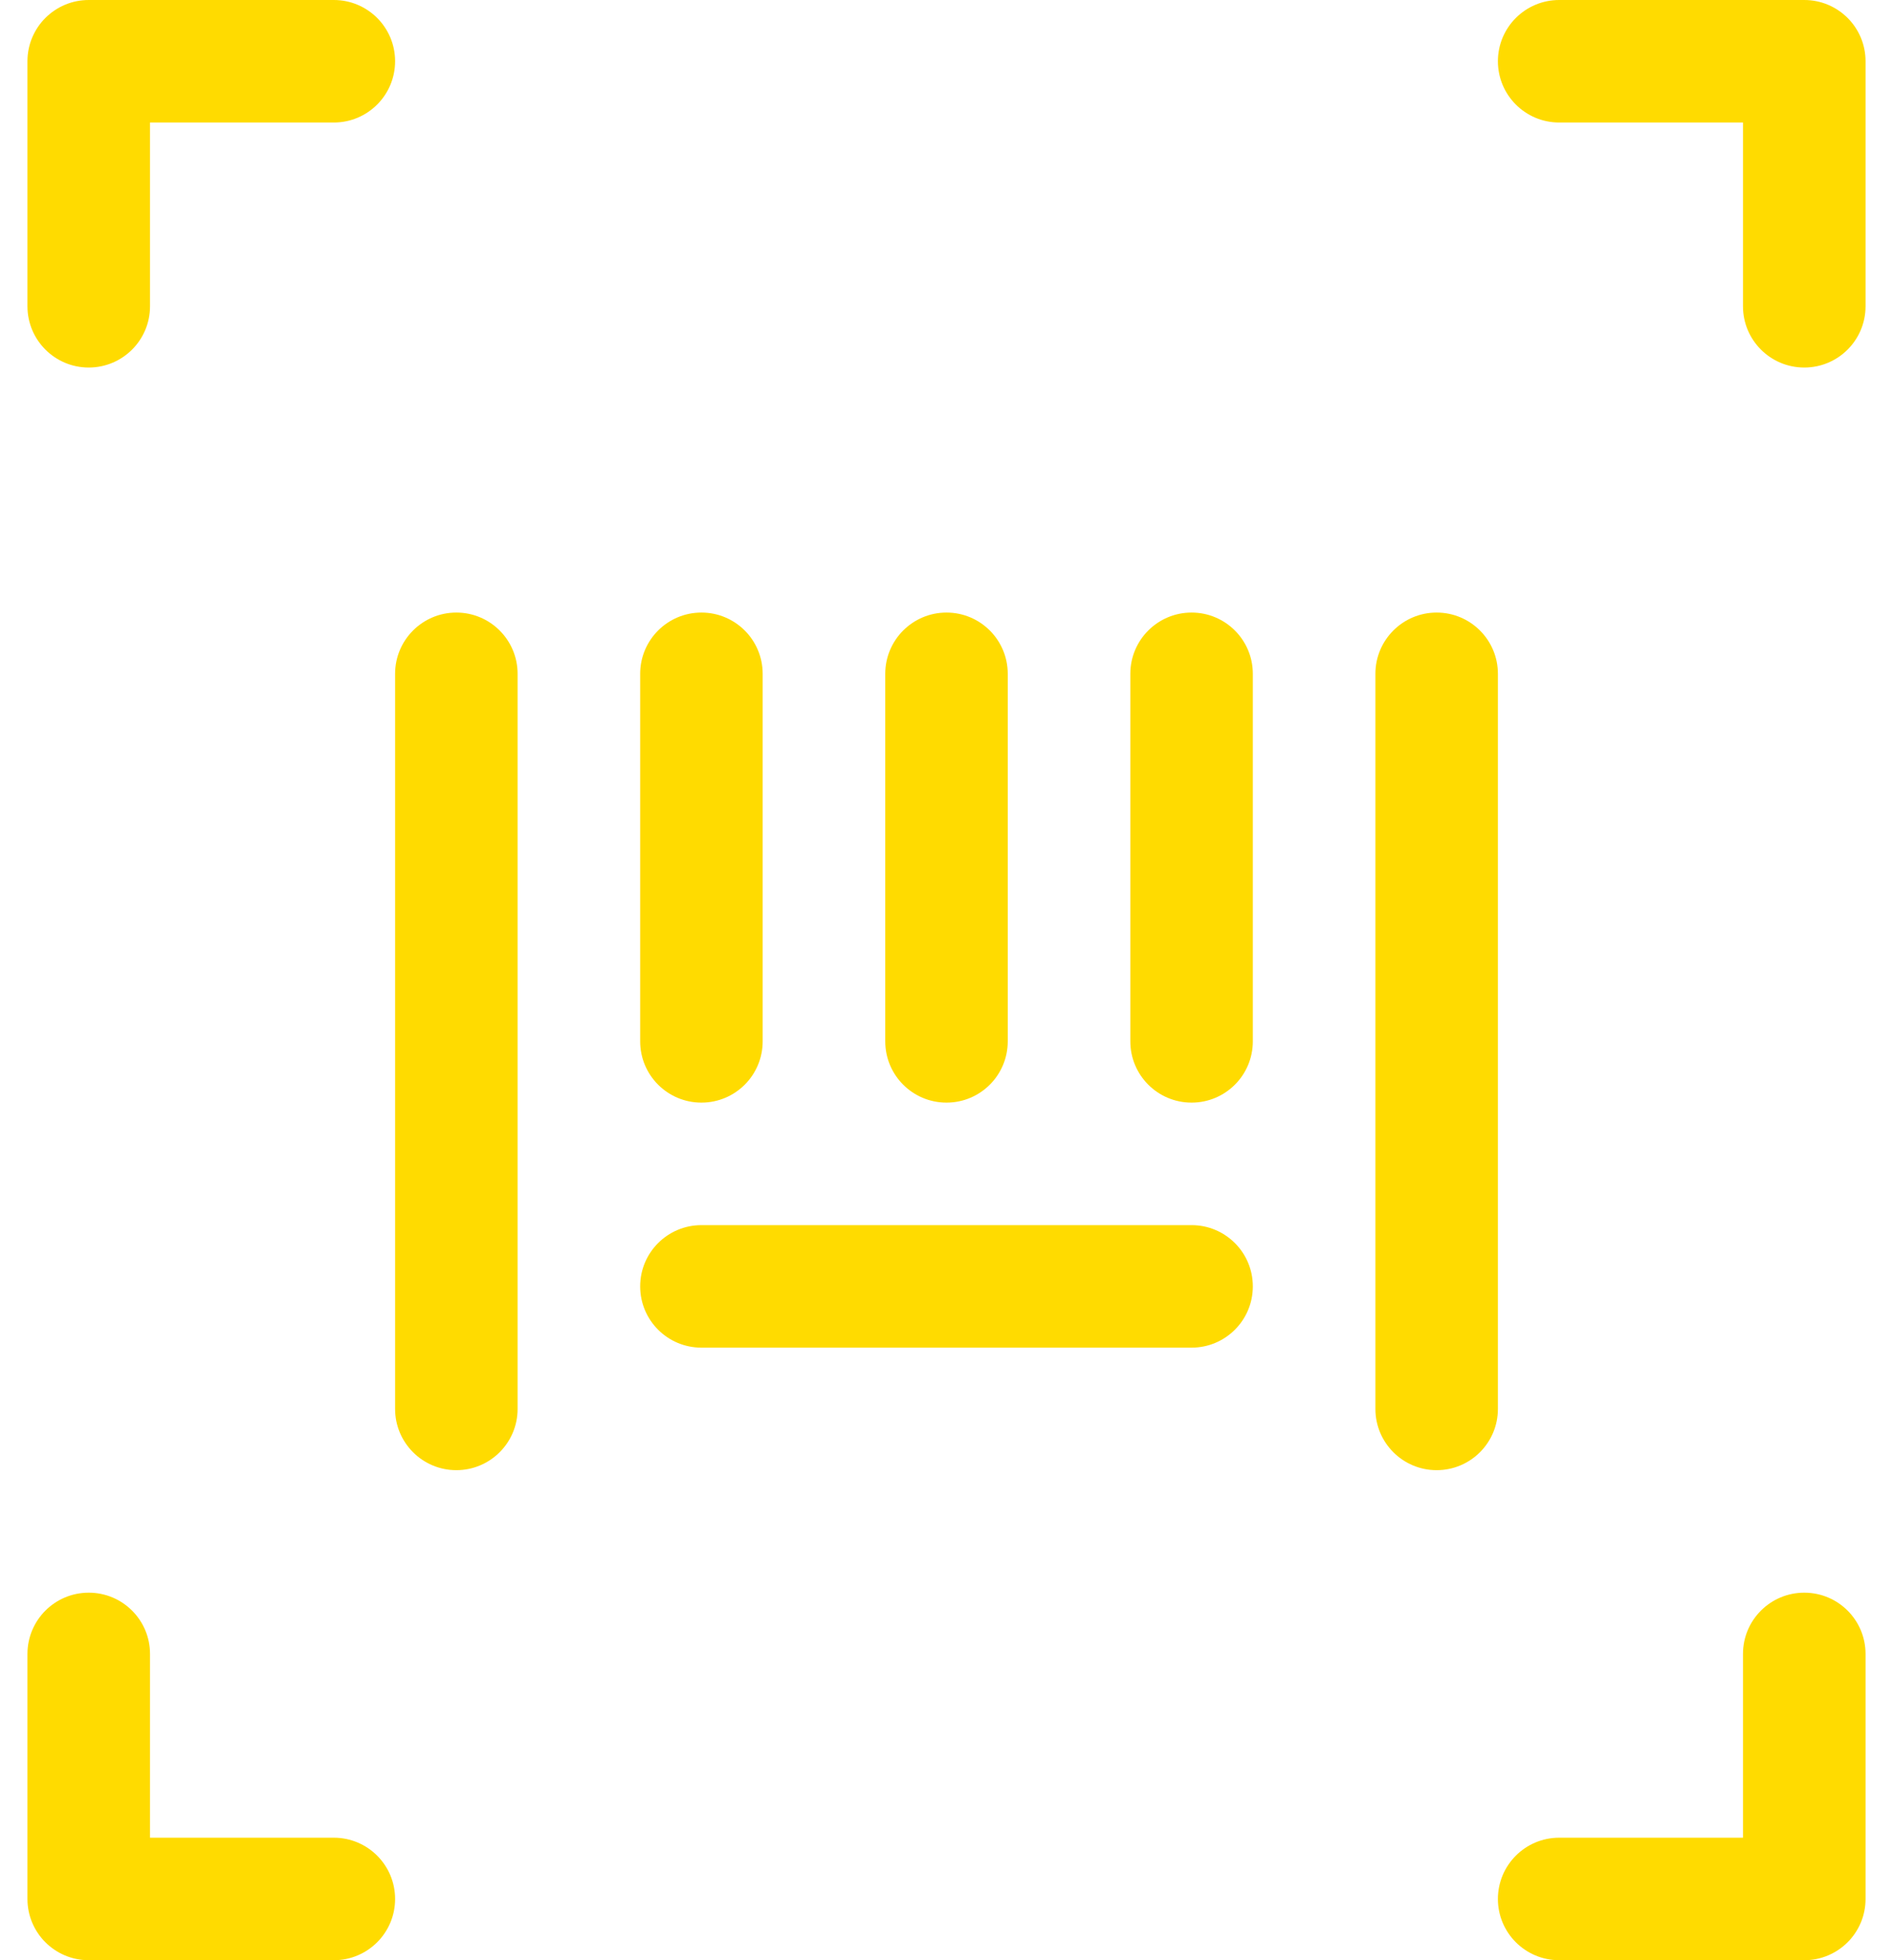 <svg xmlns="http://www.w3.org/2000/svg" width="56" height="58" viewBox="0 0 56 58">
  <path fill="#FFDB00" fill-rule="evenodd" d="M54.375,47.125 C55.376,47.125 56.188,47.936 56.188,48.938 L56.188,48.938 L56.188,56.188 C56.188,57.189 55.376,58 54.375,58 L54.375,58 L47.125,58 C46.124,58 45.312,57.189 45.312,56.188 C45.312,55.186 46.124,54.375 47.125,54.375 L47.125,54.375 L52.562,54.375 L52.562,48.938 C52.562,47.936 53.374,47.125 54.375,47.125 Z M3.625,47.125 C4.626,47.125 5.438,47.936 5.438,48.938 L5.438,48.938 L5.438,54.375 L10.875,54.375 C11.876,54.375 12.688,55.186 12.688,56.188 C12.688,57.189 11.876,58 10.875,58 L10.875,58 L3.625,58 C2.624,58 1.812,57.189 1.812,56.188 L1.812,56.188 L1.812,48.938 C1.812,47.936 2.624,47.125 3.625,47.125 Z M14.5,18.125 C15.501,18.125 16.312,18.936 16.312,19.938 L16.312,19.938 L16.312,41.688 C16.312,42.689 15.501,43.5 14.5,43.5 C13.499,43.5 12.688,42.689 12.688,41.688 L12.688,41.688 L12.688,19.938 C12.688,18.936 13.499,18.125 14.5,18.125 Z M43.5,18.125 C44.501,18.125 45.312,18.936 45.312,19.938 L45.312,19.938 L45.312,41.688 C45.312,42.689 44.501,43.5 43.5,43.5 C42.499,43.5 41.688,42.689 41.688,41.688 L41.688,41.688 L41.688,19.938 C41.688,18.936 42.499,18.125 43.5,18.125 Z M36.25,36.25 C37.251,36.25 38.062,37.061 38.062,38.062 C38.062,39.064 37.251,39.875 36.25,39.875 L36.25,39.875 L21.75,39.875 C20.749,39.875 19.938,39.064 19.938,38.062 C19.938,37.061 20.749,36.25 21.75,36.25 L21.75,36.25 Z M21.75,18.125 C22.751,18.125 23.562,18.936 23.562,19.938 L23.562,19.938 L23.562,30.812 C23.562,31.814 22.751,32.625 21.75,32.625 C20.749,32.625 19.938,31.814 19.938,30.812 L19.938,30.812 L19.938,19.938 C19.938,18.936 20.749,18.125 21.75,18.125 Z M36.25,18.125 C37.251,18.125 38.062,18.936 38.062,19.938 L38.062,19.938 L38.062,30.812 C38.062,31.814 37.251,32.625 36.25,32.625 C35.249,32.625 34.438,31.814 34.438,30.812 L34.438,30.812 L34.438,19.938 C34.438,18.936 35.249,18.125 36.25,18.125 Z M29,18.125 C30.001,18.125 30.812,18.936 30.812,19.938 L30.812,19.938 L30.812,30.812 C30.812,31.814 30.001,32.625 29,32.625 C27.999,32.625 27.188,31.814 27.188,30.812 L27.188,30.812 L27.188,19.938 C27.188,18.936 27.999,18.125 29,18.125 Z M10.875,0 C11.876,0 12.688,0.811 12.688,1.812 C12.688,2.814 11.876,3.625 10.875,3.625 L10.875,3.625 L5.438,3.625 L5.438,9.062 C5.438,10.064 4.626,10.875 3.625,10.875 C2.624,10.875 1.812,10.064 1.812,9.062 L1.812,9.062 L1.812,1.812 C1.812,0.811 2.624,0 3.625,0 L3.625,0 Z M54.375,0 C55.376,0 56.188,0.811 56.188,1.812 L56.188,1.812 L56.188,9.062 C56.188,10.064 55.376,10.875 54.375,10.875 C53.374,10.875 52.562,10.064 52.562,9.062 L52.562,9.062 L52.562,3.625 L47.125,3.625 C46.124,3.625 45.312,2.814 45.312,1.812 C45.312,0.811 46.124,0 47.125,0 L47.125,0 Z" transform="translate(-1)"/>
</svg>
